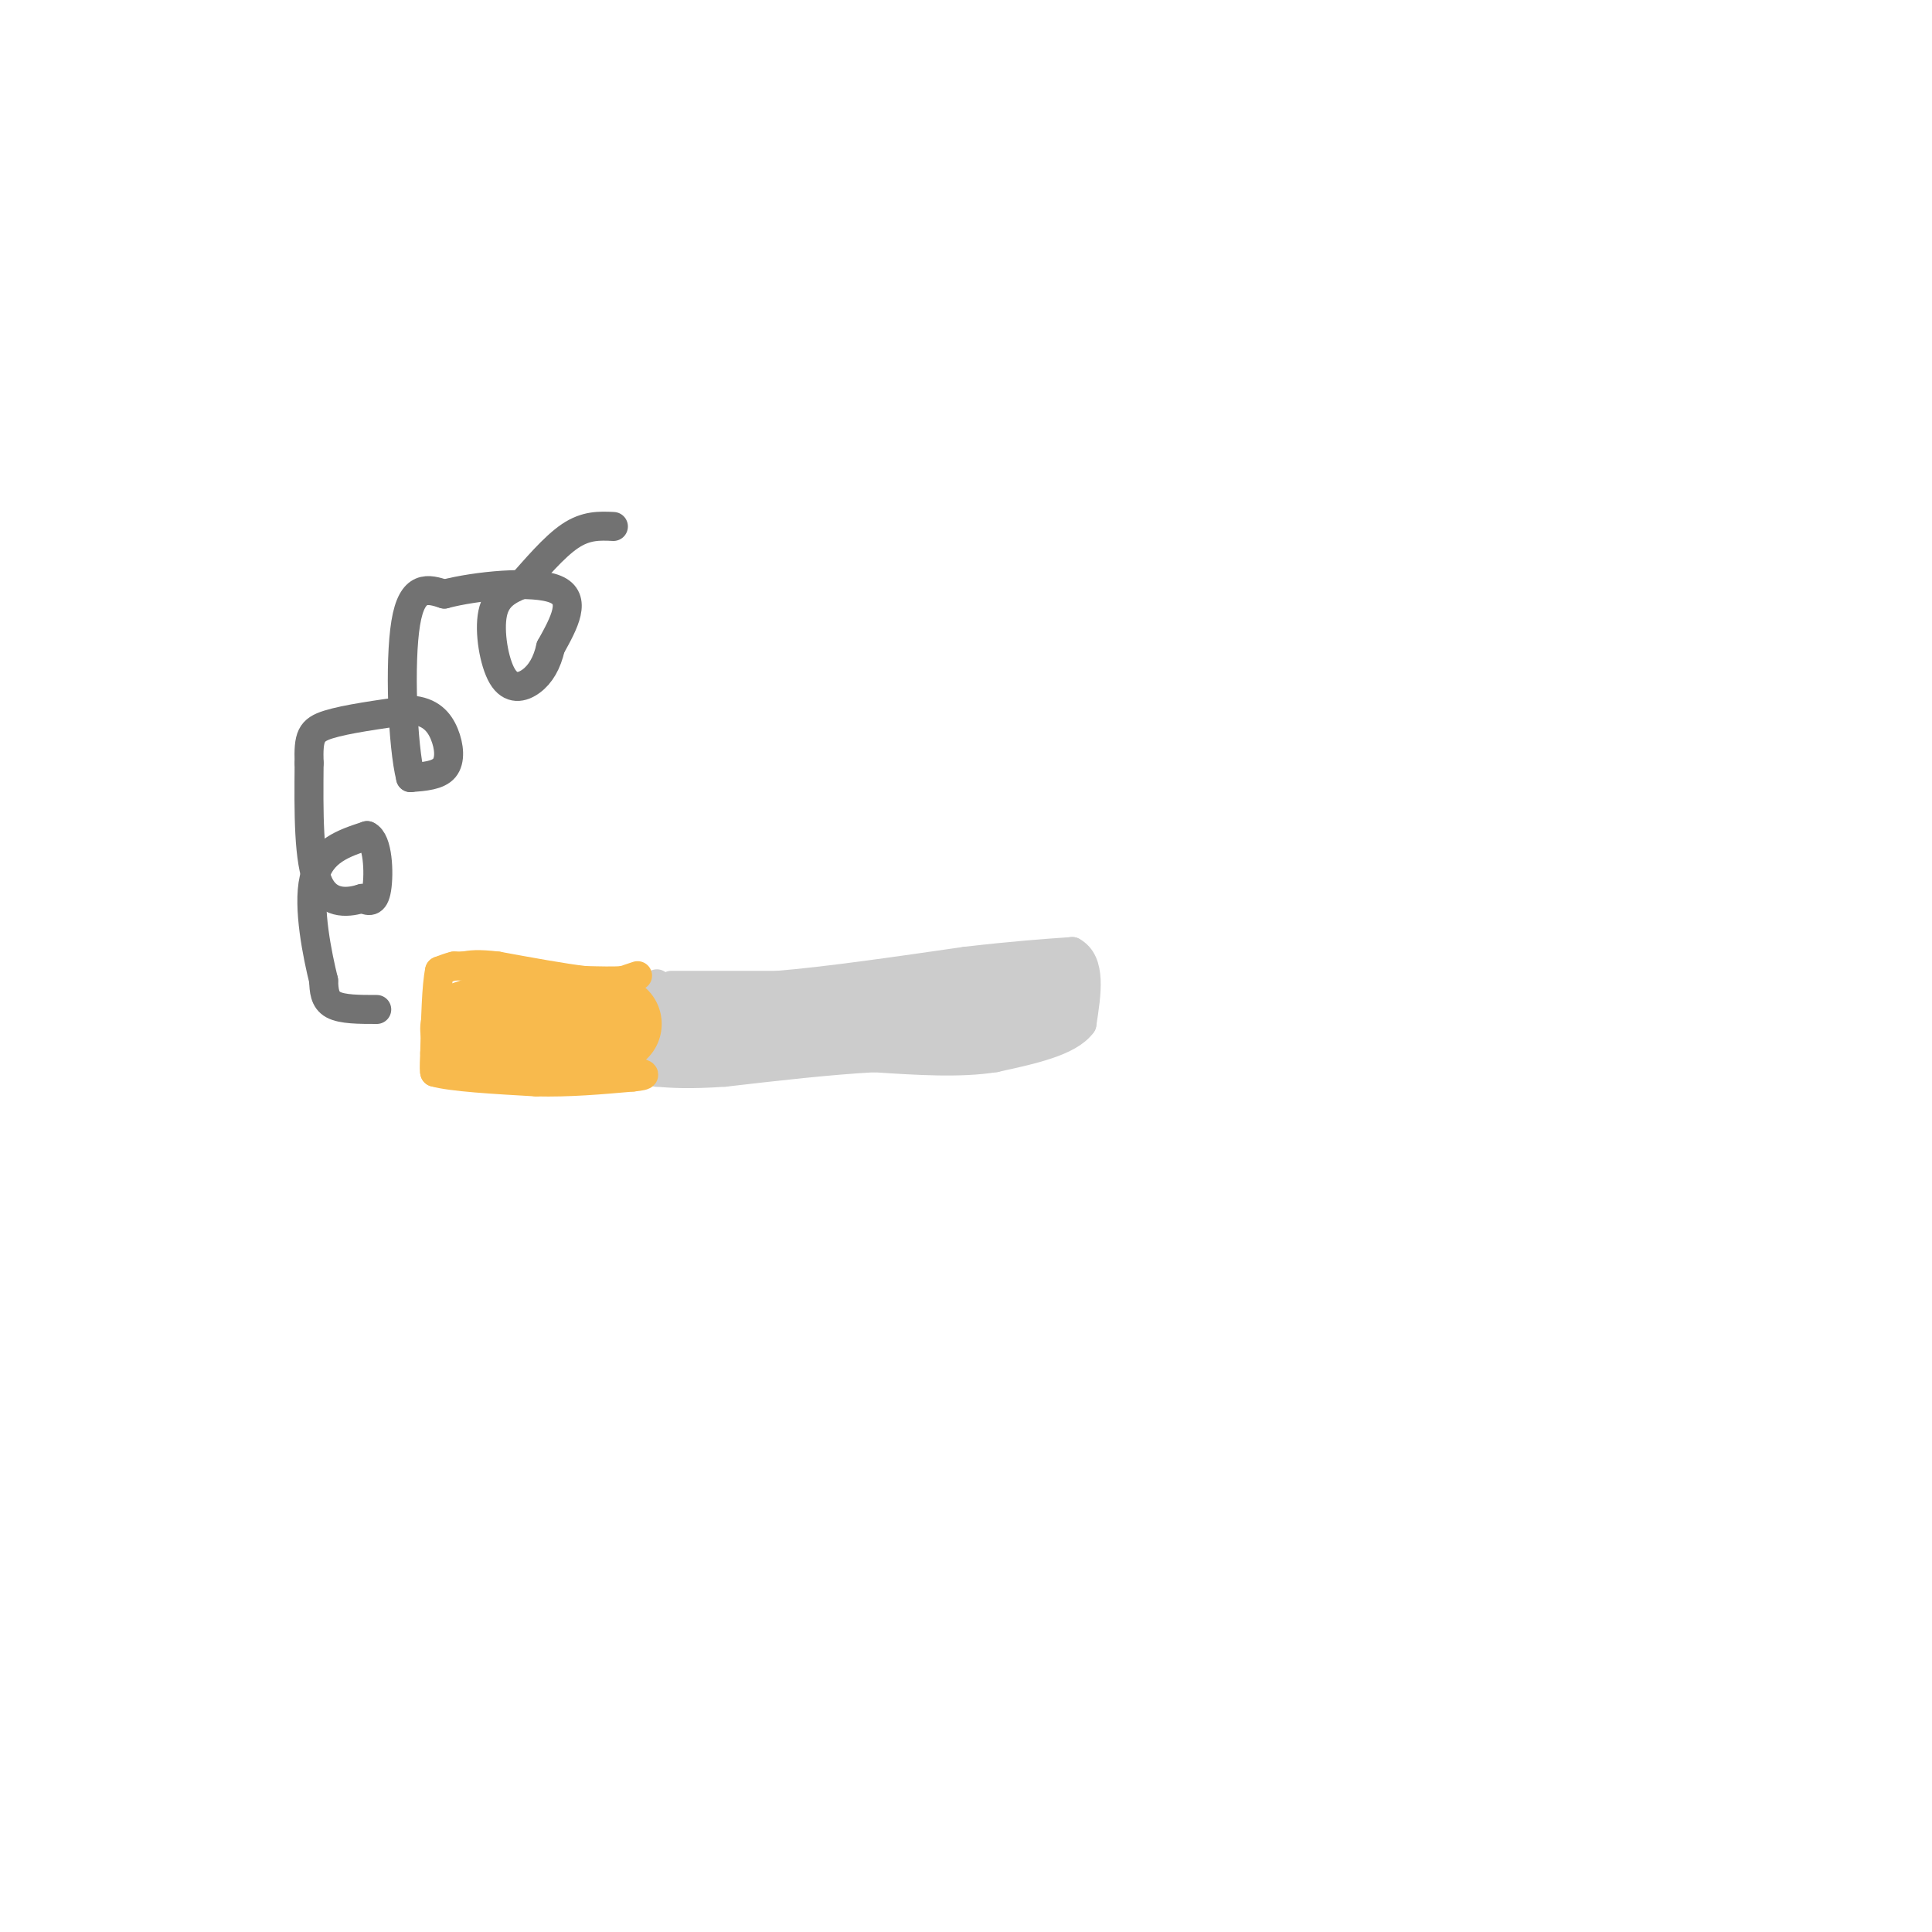 <svg viewBox='0 0 400 400' version='1.1' xmlns='http://www.w3.org/2000/svg' xmlns:xlink='http://www.w3.org/1999/xlink'><g fill='none' stroke='#CCCCCC' stroke-width='6' stroke-linecap='round' stroke-linejoin='round'><path d='M139,204c0.000,0.000 22.000,0.000 22,0'/><path d='M161,204c10.167,-0.833 24.583,-2.917 39,-5'/><path d='M200,199c10.167,-1.167 16.083,-1.583 22,-2'/><path d='M222,197c4.000,2.167 3.000,8.583 2,15'/><path d='M224,212c-2.667,3.667 -10.333,5.333 -18,7'/><path d='M206,219c-7.167,1.167 -16.083,0.583 -25,0'/><path d='M181,219c-9.333,0.500 -20.167,1.750 -31,3'/><path d='M150,222c-7.500,0.500 -10.750,0.250 -14,0'/><path d='M136,222c-2.333,-2.667 -1.167,-9.333 0,-16'/><path d='M136,206c0.000,-3.000 0.000,-2.500 0,-2'/></g>
<g fill='none' stroke='#CCCCCC' stroke-width='20' stroke-linecap='round' stroke-linejoin='round'><path d='M142,212c0.000,0.000 10.000,0.000 10,0'/><path d='M152,212c3.333,0.000 6.667,0.000 10,0'/><path d='M162,212c4.167,-0.167 9.583,-0.583 15,-1'/><path d='M177,211c4.667,-0.167 8.833,-0.083 13,0'/><path d='M190,211c5.333,-0.333 12.167,-1.167 19,-2'/><path d='M209,209c4.333,-0.500 5.667,-0.750 7,-1'/></g>
<g fill='none' stroke='#F8BA4D' stroke-width='6' stroke-linecap='round' stroke-linejoin='round'><path d='M132,202c0.000,0.000 -3.000,1.000 -3,1'/><path d='M129,203c-1.833,0.167 -4.917,0.083 -8,0'/><path d='M121,203c-4.333,-0.500 -11.167,-1.750 -18,-3'/><path d='M103,200c-4.167,-0.500 -5.583,-0.250 -7,0'/><path d='M96,200c-1.500,0.000 -1.750,0.000 -2,0'/><path d='M94,200c-0.833,0.167 -1.917,0.583 -3,1'/><path d='M91,201c-0.667,3.000 -0.833,10.000 -1,17'/><path d='M90,218c-0.167,3.500 -0.083,3.750 0,4'/><path d='M90,222c3.500,1.000 12.250,1.500 21,2'/><path d='M111,224c6.833,0.167 13.417,-0.417 20,-1'/><path d='M131,223c3.500,-0.333 2.250,-0.667 1,-1'/></g>
<g fill='none' stroke='#F8BA4D' stroke-width='20' stroke-linecap='round' stroke-linejoin='round'><path d='M97,213c0.000,0.000 3.000,-1.000 3,-1'/><path d='M100,212c2.167,-0.167 6.083,-0.083 10,0'/><path d='M110,212c3.500,0.000 7.250,0.000 11,0'/><path d='M121,212c2.167,0.000 2.083,0.000 2,0'/><path d='M123,212c1.000,0.000 2.500,0.000 4,0'/></g>
<g fill='none' stroke='#727272' stroke-width='6' stroke-linecap='round' stroke-linejoin='round'><path d='M78,209c-3.583,0.000 -7.167,0.000 -9,-1c-1.833,-1.000 -1.917,-3.000 -2,-5'/><path d='M67,203c-1.244,-5.044 -3.356,-15.156 -2,-21c1.356,-5.844 6.178,-7.422 11,-9'/><path d='M76,173c2.289,0.956 2.511,7.844 2,11c-0.511,3.156 -1.756,2.578 -3,2'/><path d='M75,186c-2.378,0.756 -6.822,1.644 -9,-3c-2.178,-4.644 -2.089,-14.822 -2,-25'/><path d='M64,158c-0.178,-5.533 0.378,-6.867 4,-8c3.622,-1.133 10.311,-2.067 17,-3'/><path d='M85,147c4.131,0.274 5.958,2.458 7,5c1.042,2.542 1.298,5.440 0,7c-1.298,1.560 -4.149,1.780 -7,2'/><path d='M85,161c-1.667,-6.533 -2.333,-23.867 -1,-32c1.333,-8.133 4.667,-7.067 8,-6'/><path d='M92,123c6.400,-1.689 18.400,-2.911 23,-1c4.600,1.911 1.800,6.956 -1,12'/><path d='M114,134c-0.748,3.314 -2.118,5.600 -4,7c-1.882,1.400 -4.276,1.915 -6,-1c-1.724,-2.915 -2.778,-9.262 -2,-13c0.778,-3.738 3.389,-4.869 6,-6'/><path d='M108,121c2.756,-3.067 6.644,-7.733 10,-10c3.356,-2.267 6.178,-2.133 9,-2'/></g>
</svg>
